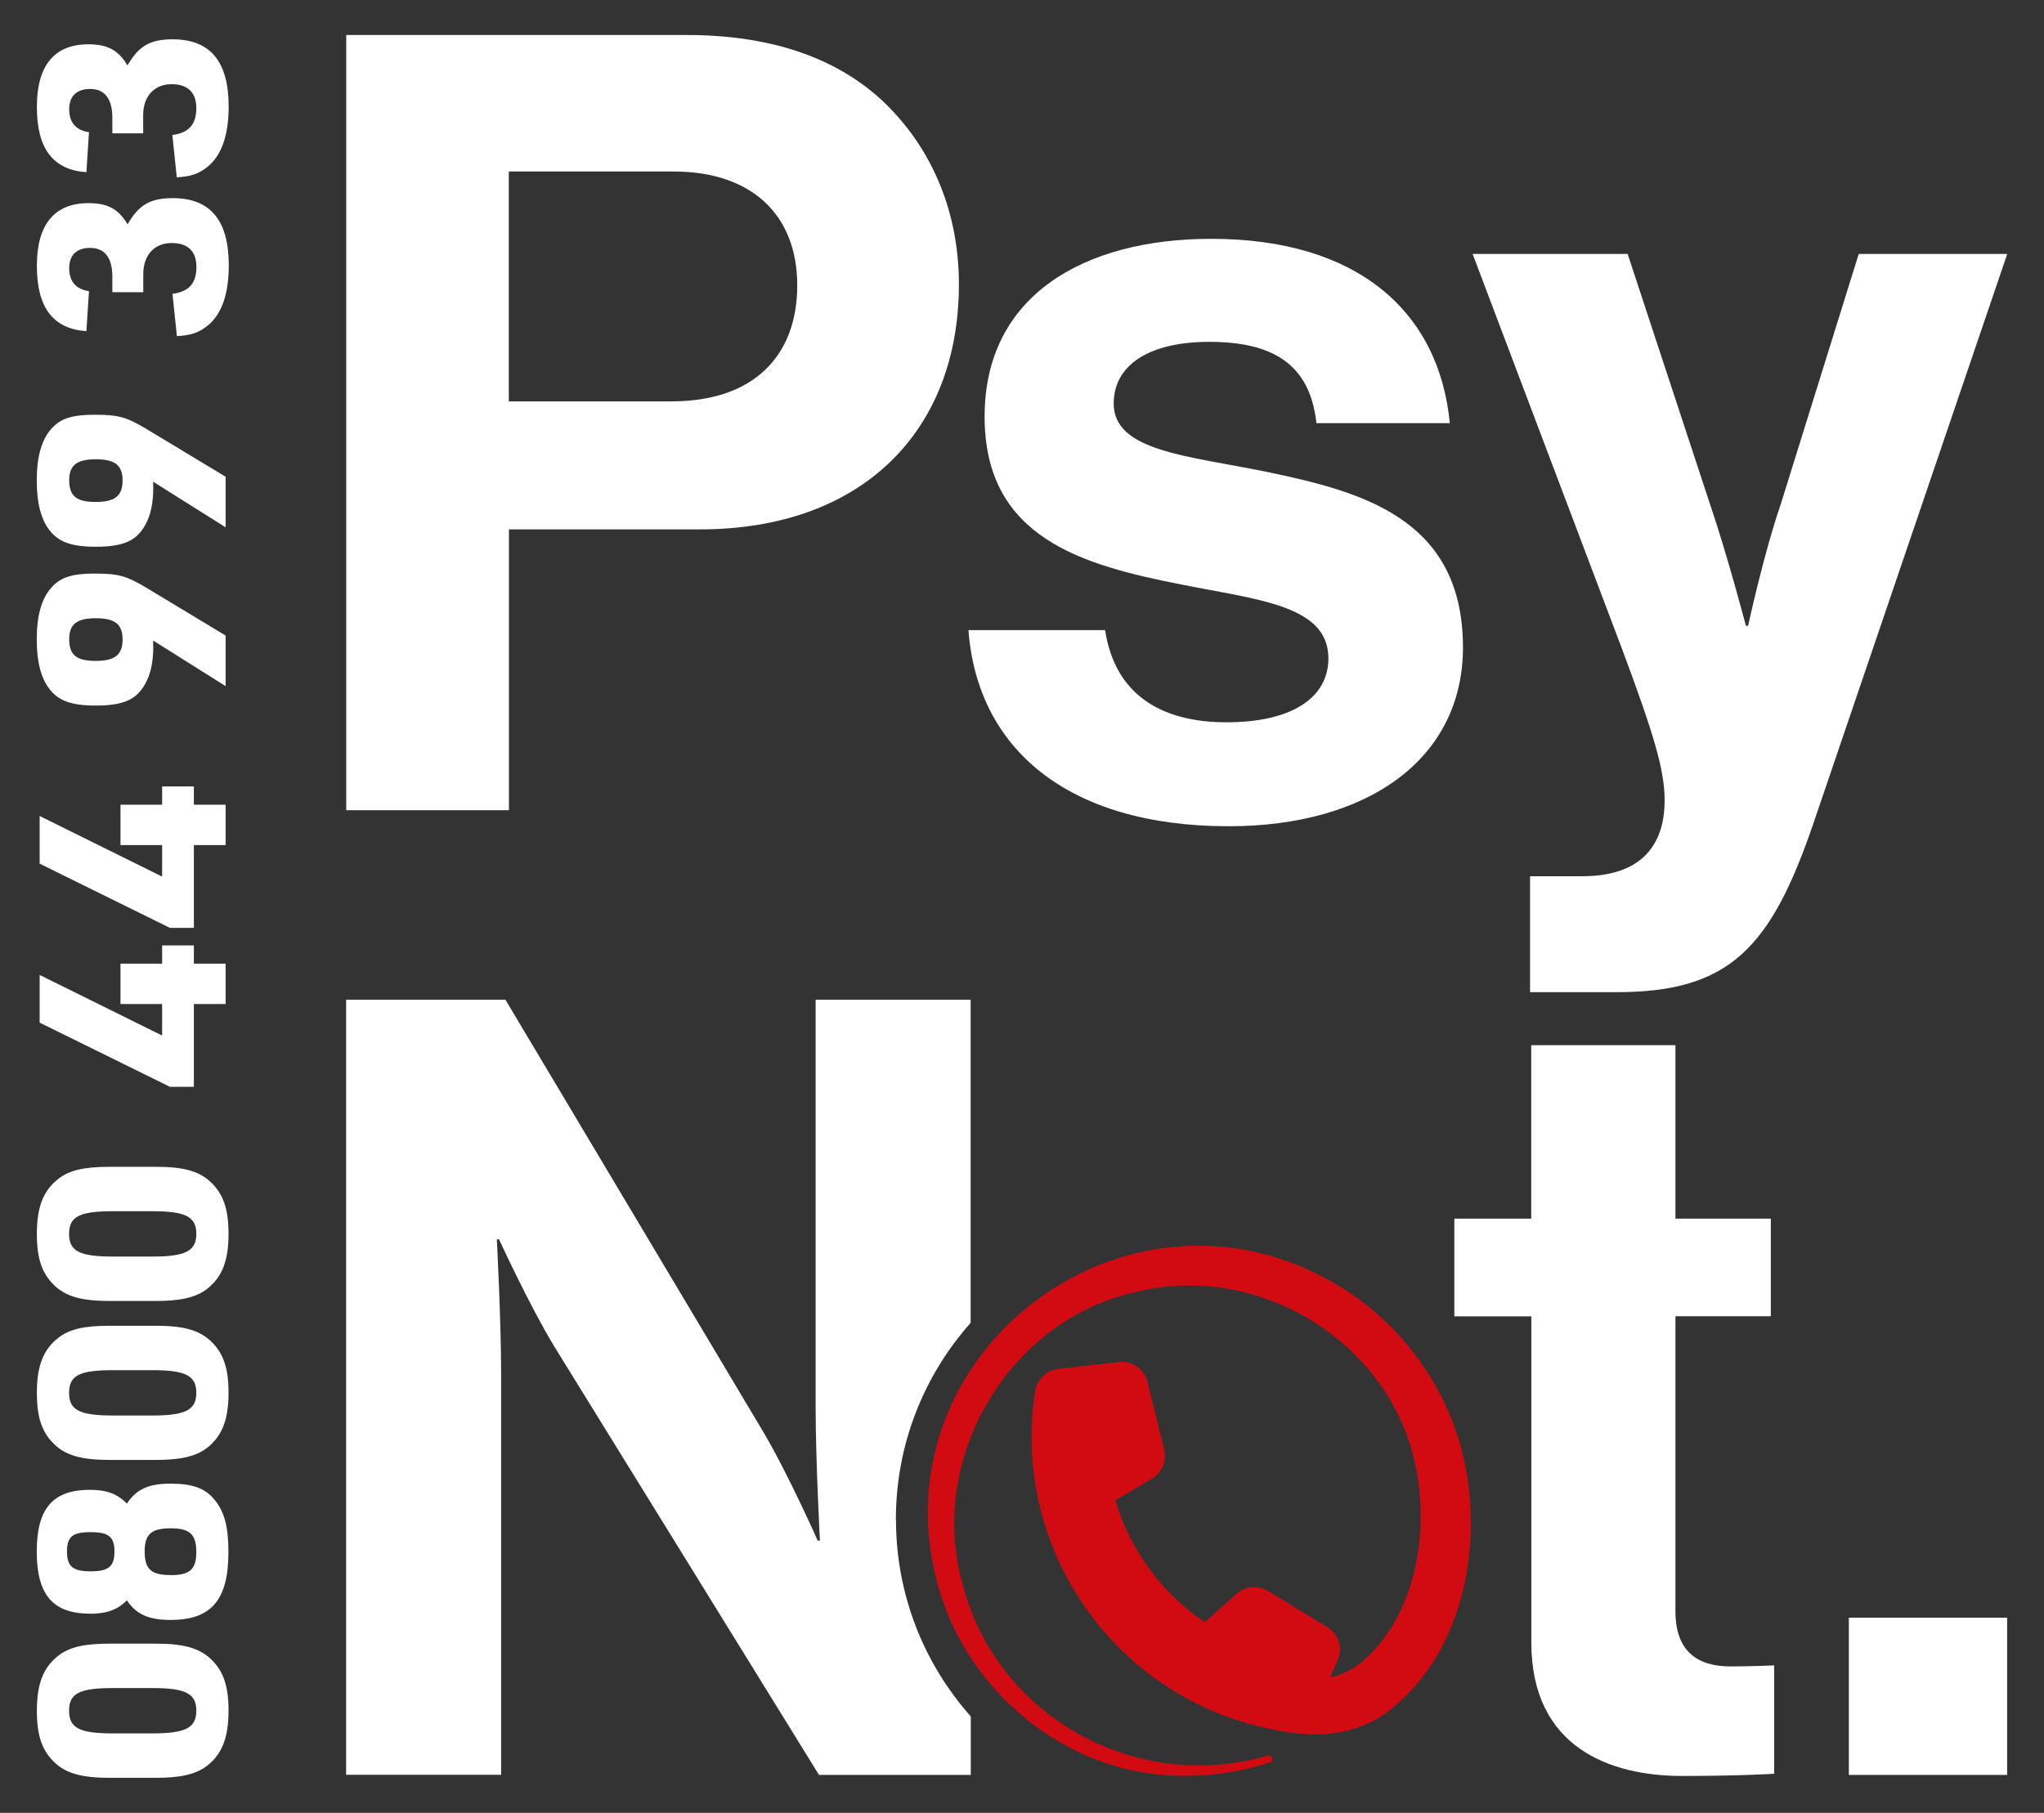 <svg xmlns="http://www.w3.org/2000/svg" id="Ebene_1" viewBox="0 0 175.75 155.91"><rect x="0" y="0" width="175.75" height="155.91" fill="#333333" stroke="none"/><defs><style>.cls-1{fill:#fff;}.cls-2{fill:#d20a11;}</style></defs><path class="cls-1" d="M77.03,130.69c0-6.5,2.43-12.42,6.43-16.92v-27.79h-13.33v34.96c0,4.66,.37,11.56,.37,11.56h-.19s-2.52-5.69-4.66-9.32l-22.19-37.2h-13.7v66.66h13.33v-34.4c0-4.66-.37-11.65-.37-11.65h.19s2.61,5.69,4.76,9.23l22.75,36.83h13.05v-5.03c-4-4.5-6.43-10.43-6.43-16.92Z"></path><path class="cls-1" d="M29.76,3.01h29.28c7.74,0,13.52,2.24,17.44,6.25,3.73,3.82,5.97,9.04,5.97,15.2,0,12.59-8.3,21.07-22.28,21.07h-16.41v24.15h-13.99V3.01Zm13.99,31.51h13.98c7.09,0,10.82-3.92,10.82-9.98s-3.92-9.79-10.63-9.79h-14.17v19.77Z"></path><path class="cls-1" d="M83.27,54.19h11.75c.84,5.5,4.76,7.93,10.44,7.93s8.76-2.15,8.76-5.5c0-4.57-6.06-5.03-12.59-6.34-8.58-1.68-16.97-4.01-16.97-14.45s8.58-15.29,19.49-15.29c12.59,0,19.58,6.25,20.51,15.85h-11.47c-.56-5.13-3.82-6.99-9.23-6.99-4.94,0-8.2,1.86-8.2,5.31,0,4.1,6.34,4.48,13.15,5.87,8.02,1.68,16.88,3.92,16.88,15.1,0,9.6-8.2,15.38-20.14,15.38-13.89,0-21.63-6.71-22.38-16.88Z"></path><path class="cls-1" d="M131.56,75.36h4.48c5.03,0,7.09-2.61,7.09-6.53,0-2.61-.93-5.69-3.64-12.96l-12.87-34.03h13.33l7.09,21.54c1.49,4.38,3.08,10.44,3.08,10.44h.19s1.3-6.06,2.8-10.44l6.71-21.54h12.77l-16.69,49.04c-3.64,10.63-7.18,14.45-16.88,14.45h-7.46v-9.98Z"></path><path class="cls-1" d="M125.04,104.81h6.62v-14.92h12.4v14.92h8.2v8.39h-8.2v25.36c0,3.54,1.96,4.76,4.76,4.76,1.58,0,3.73-.09,3.73-.09v9.32s-2.89,.19-7.92,.19c-6.15,0-12.96-2.42-12.96-11.47v-28.06h-6.62v-8.39Z"></path><path class="cls-1" d="M158.97,139.13h13.61v13.52h-13.61v-13.52Z"></path><g><path class="cls-2" d="M98.67,118.88l1.43,5.78c.24,.98-.19,2-1.06,2.52l-3.14,1.85c1.27,4.27,4,7.99,7.69,10.49l2.72-2.44c.75-.68,1.86-.78,2.72-.25l5.08,3.1c.99,.6,1.37,1.83,.9,2.88l-2.12,4.77c-.42,.94-1.42,1.49-2.44,1.33-14-2.15-23.6-15.25-21.45-29.25,.16-1.02,.98-1.81,2.01-1.93l5.19-.59c1.14-.13,2.21,.61,2.48,1.73h0Z"></path><path class="cls-2" d="M109.7,141.03c.81,.7,1.65,1.92,2.31,2.56,1.37,1.33,3.3,.61,4.83-.44,4.87-3.91,6.16-11.39,4.82-17.33-2.31-10.61-13.75-17.44-24.27-14.63-10.8,2.51-17.72,14.46-14.59,25.17,2.94,11.29,14.94,17.93,26.19,14.63,.38-.12,.56,.48,.18,.59-2.78,.92-5.72,1.27-8.66,1.11-9.01-.5-17.07-7.11-19.69-15.76-6.07-19.99,15.58-37.02,33.74-26.67,5.44,3.08,9.58,8.42,11.15,14.55,1.92,7.55,.31,17.05-6.09,22.17-3.05,2.46-6.76,2.49-10.01,1.79-1.99-.43-2.93-3.63-3.31-6.21-.24-1.9,2.14-2.91,3.4-1.53h0Z"></path></g><g><path class="cls-1" d="M9.44,152.9c-2.35,0-3.67-.36-4.66-1.24-1.14-1.04-1.61-2.33-1.61-4.53,0-2.33,.56-3.75,1.88-4.76,.96-.73,2.22-1.01,4.39-1.01h3.94c2.37,0,3.65,.36,4.66,1.24,1.14,1.04,1.61,2.33,1.61,4.53,0,2.33-.56,3.74-1.88,4.76-.96,.71-2.22,1.01-4.39,1.01h-3.94Zm.29-7.72c-2.89,0-3.79,.45-3.79,1.95s.92,1.95,3.79,1.95h3.36c2.87,0,3.79-.48,3.79-1.95s-.9-1.95-3.79-1.95h-3.36Z"></path><path class="cls-1" d="M7.73,138.78c-3.18,0-4.57-1.62-4.57-5.34s1.39-5.31,4.59-5.31c1.41,0,2.37,.36,3.16,1.19,.81-1.24,1.86-1.72,3.76-1.72s2.96,.41,3.72,1.32c.9,1.04,1.25,2.35,1.25,4.56,0,4.12-1.46,5.84-4.97,5.84-1.9,0-2.96-.48-3.76-1.69-.78,.81-1.73,1.16-3.18,1.16Zm.05-3.64c1.57,0,2.06-.41,2.06-1.7s-.51-1.67-2.06-1.67-2.02,.4-2.02,1.67,.49,1.7,2.02,1.7Zm6.88,.33c1.68,0,2.22-.51,2.22-2s-.54-2.03-2.2-2.03-2.24,.51-2.24,1.97c0,1.54,.54,2.05,2.22,2.05Z"></path><path class="cls-1" d="M9.44,125.56c-2.35,0-3.67-.36-4.66-1.24-1.14-1.04-1.61-2.33-1.61-4.53,0-2.33,.56-3.75,1.88-4.76,.96-.73,2.22-1.01,4.39-1.01h3.94c2.37,0,3.65,.36,4.66,1.24,1.14,1.04,1.61,2.33,1.61,4.53,0,2.33-.56,3.74-1.88,4.76-.96,.71-2.22,1.01-4.39,1.01h-3.94Zm.29-7.72c-2.89,0-3.79,.45-3.79,1.95s.92,1.95,3.79,1.95h3.36c2.87,0,3.79-.48,3.79-1.95s-.9-1.95-3.79-1.95h-3.36Z"></path><path class="cls-1" d="M9.44,111.89c-2.35,0-3.67-.36-4.66-1.24-1.14-1.04-1.61-2.33-1.61-4.53,0-2.33,.56-3.75,1.88-4.76,.96-.73,2.22-1.01,4.39-1.01h3.94c2.37,0,3.65,.35,4.66,1.24,1.14,1.04,1.61,2.33,1.61,4.53,0,2.33-.56,3.74-1.88,4.76-.96,.71-2.22,1.01-4.39,1.01h-3.94Zm.29-7.72c-2.89,0-3.79,.45-3.79,1.95s.92,1.95,3.79,1.95h3.36c2.87,0,3.79-.48,3.79-1.95s-.9-1.95-3.79-1.95h-3.36Z"></path><path class="cls-1" d="M16.67,86.36v7.11h-2.06l-11.2-5.52v-4.1l10.53,5.21v-2.71h-3.58v-3.47h3.58v-1.57h2.73v1.57h2.73v3.47h-2.73Z"></path><path class="cls-1" d="M16.67,72.69v7.11h-2.06l-11.2-5.52v-4.1l10.53,5.21v-2.71h-3.58v-3.47h3.58v-1.57h2.73v1.57h2.73v3.47h-2.73Z"></path><path class="cls-1" d="M13.18,55.55c0,1.39-.22,2.45-.72,3.31-.76,1.34-1.9,1.82-4.23,1.82-2.08,0-3.2-.4-3.99-1.44-.72-.94-1.08-2.33-1.08-4.25,0-2.07,.43-3.57,1.3-4.5,.78-.86,1.79-1.16,3.67-1.16,2.04,0,2.71,.18,4.44,1.21l6.83,4.12v4.35l-6.23-3.92v.46Zm-4.95,1.29c1.66,0,2.31-.53,2.31-1.85s-.67-1.82-2.31-1.82-2.28,.53-2.28,1.8c0,1.37,.63,1.87,2.28,1.87Z"></path><path class="cls-1" d="M13.18,41.88c0,1.39-.22,2.46-.72,3.32-.76,1.34-1.9,1.82-4.23,1.82-2.08,0-3.2-.4-3.99-1.44-.72-.94-1.08-2.33-1.08-4.25,0-2.07,.43-3.57,1.3-4.5,.78-.86,1.79-1.16,3.67-1.16,2.04,0,2.71,.18,4.44,1.21l6.83,4.12v4.35l-6.23-3.92v.46Zm-4.95,1.29c1.66,0,2.31-.53,2.31-1.85s-.67-1.82-2.31-1.82-2.28,.53-2.28,1.8c0,1.37,.63,1.87,2.28,1.87Z"></path><path class="cls-1" d="M9.66,25.12v-1.32c0-1.62-.65-2.48-1.9-2.48-1.16,0-1.81,.61-1.81,1.75s.58,1.8,1.7,1.97l-.22,3.44c-2.87-.2-4.26-2.02-4.26-5.62s1.55-5.39,4.44-5.39c1.66,0,2.58,.51,3.36,1.82,.96-1.67,1.95-2.25,3.88-2.25,3.23,0,4.82,1.9,4.82,5.77,0,2.43-.58,4.15-1.75,5.14-.76,.63-1.43,.89-2.71,.96l-.38-3.64c1.41-.18,2.06-.91,2.06-2.3s-.76-2.07-2.13-2.07c-1.48,0-2.44,1.04-2.44,2.66v1.57h-2.64Z"></path><path class="cls-1" d="M9.66,11.45v-1.32c0-1.62-.65-2.48-1.9-2.48-1.16,0-1.81,.61-1.81,1.75s.58,1.8,1.7,1.97l-.22,3.44c-2.87-.2-4.26-2.02-4.26-5.62S4.71,3.81,7.6,3.81c1.66,0,2.58,.51,3.36,1.82,.96-1.67,1.95-2.25,3.88-2.25,3.23,0,4.82,1.9,4.82,5.77,0,2.43-.58,4.15-1.75,5.14-.76,.63-1.43,.89-2.71,.96l-.38-3.64c1.41-.18,2.06-.91,2.06-2.3s-.76-2.07-2.13-2.07c-1.48,0-2.44,1.04-2.44,2.66v1.57h-2.64Z"></path></g></svg>